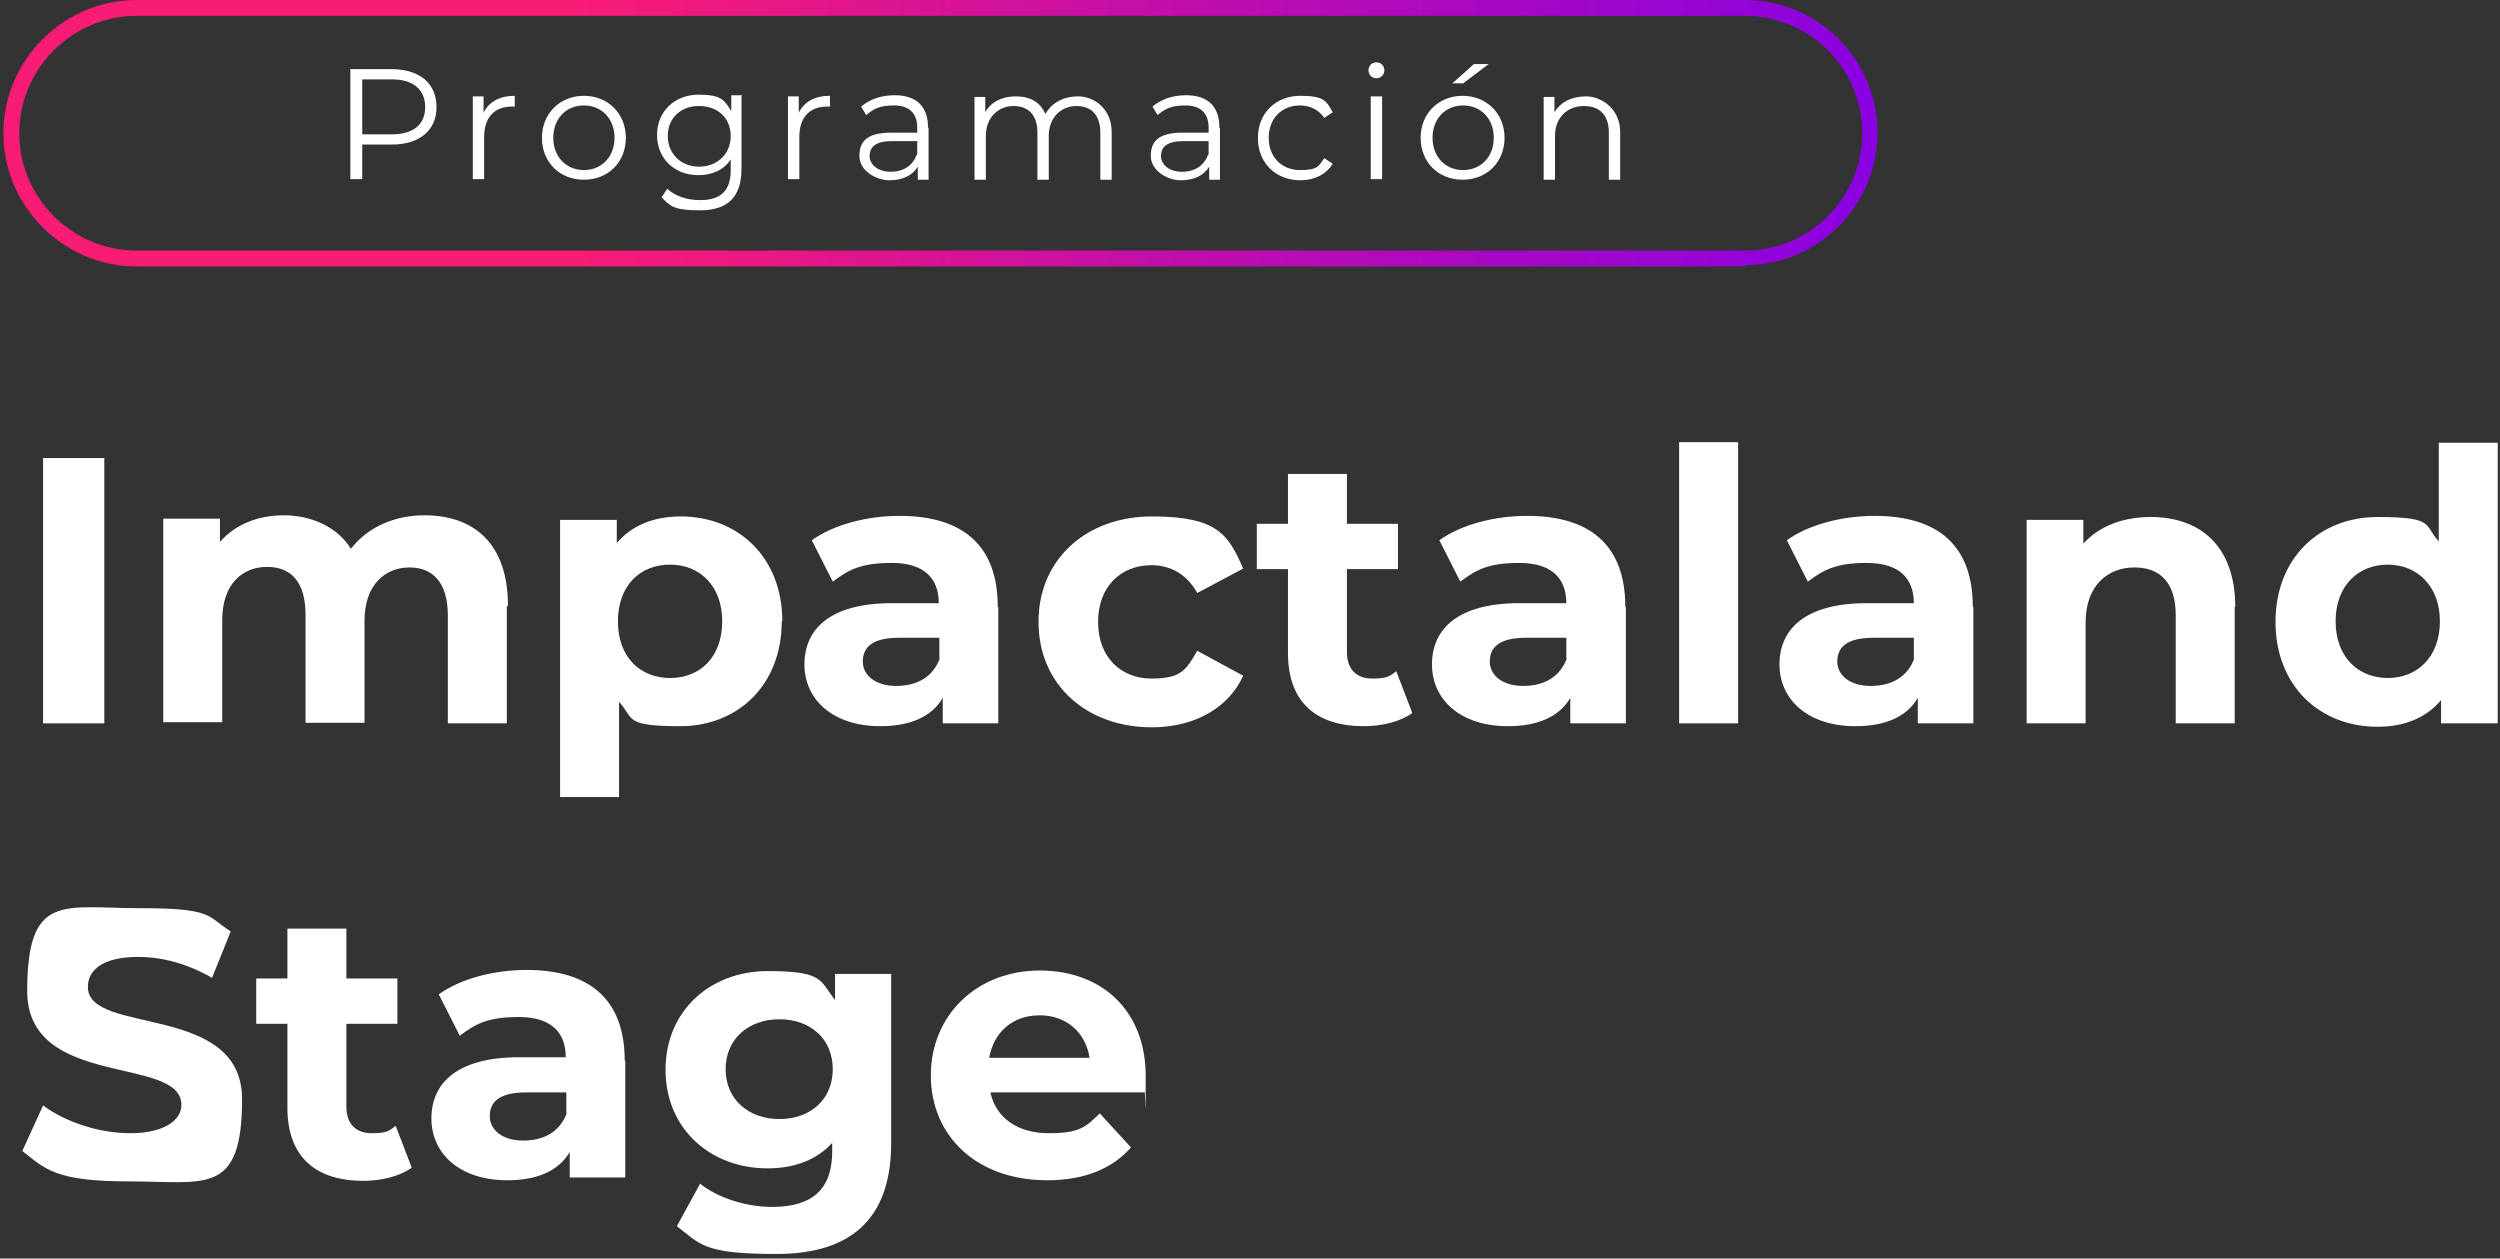 <?xml version="1.0" encoding="UTF-8"?>
<svg xmlns="http://www.w3.org/2000/svg" version="1.1" xmlns:xlink="http://www.w3.org/1999/xlink" viewBox="0 0 441 222">
  <rect x="0" y="0" width="441" height="222" fill="#333333" stroke="none"/>
  <defs>
    <style>
      .cls-1 {
        fill: #fff;
      }

      .cls-2 {
        fill: url(#Degradado_sin_nombre_2);
      }
    </style>
    <linearGradient id="Degradado_sin_nombre_2" data-name="Degradado sin nombre 2" x1=".6" y1="23.5" x2="331.2" y2="23.5" gradientUnits="userSpaceOnUse">
      <stop offset="0" stop-color="#f91c76"/>
      <stop offset=".3" stop-color="#f91c76"/>
      <stop offset=".4" stop-color="#ea1883"/>
      <stop offset=".6" stop-color="#c50fa7"/>
      <stop offset="1" stop-color="#8901e1"/>
      <stop offset="1" stop-color="#8500e5"/>
    </linearGradient>
  </defs>
  <!-- Generator: Adobe Illustrator 28.7.9, SVG Export Plug-In . SVG Version: 1.2.0 Build 218)  -->
  <g>
    <g id="Layer_1">
      <g>
        <g>
          <path class="cls-1" d="M7.6,80.8h10.8v46.8H7.6v-46.8Z"/>
          <path class="cls-1" d="M89.4,107v20.6h-10.4v-19c0-5.8-2.6-8.5-6.8-8.5s-7.9,3-7.9,9.4v18h-10.4v-19c0-5.8-2.5-8.5-6.8-8.5s-7.9,3-7.9,9.4v18h-10.4v-35.9h10v4.1c2.7-3.1,6.7-4.7,11.3-4.7s9.3,1.9,11.8,5.9c2.9-3.7,7.5-5.9,13-5.9,8.6,0,14.7,4.9,14.7,15.9Z"/>
          <path class="cls-1" d="M137.9,109.6c0,11.3-7.8,18.5-17.9,18.5s-8.1-1.4-10.8-4.3v16.8h-10.4v-48.9h10v4.1c2.6-3.1,6.5-4.7,11.3-4.7,10.1,0,17.9,7.2,17.9,18.5ZM127.4,109.6c0-6.2-3.9-10-9.2-10s-9.2,3.7-9.2,10,3.9,10,9.2,10,9.2-3.7,9.2-10Z"/>
          <path class="cls-1" d="M176.1,107.1v20.5h-9.8v-4.5c-1.9,3.3-5.7,5-11,5-8.4,0-13.4-4.7-13.4-10.9s4.5-10.8,15.4-10.8h8.3c0-4.5-2.7-7.1-8.3-7.1s-7.7,1.3-10.4,3.3l-3.7-7.3c3.9-2.8,9.8-4.3,15.5-4.3,11,0,17.3,5.1,17.3,16ZM165.7,116.2v-3.7h-7.1c-4.9,0-6.4,1.8-6.4,4.2s2.2,4.3,5.9,4.3,6.5-1.6,7.7-4.9Z"/>
          <path class="cls-1" d="M183.2,109.6c0-10.8,8.3-18.5,20-18.5s13.5,3.3,16.1,9.2l-8.1,4.3c-1.9-3.4-4.8-4.9-8.1-4.9-5.3,0-9.4,3.7-9.4,10s4.1,10,9.4,10,6.1-1.5,8.1-4.9l8.1,4.4c-2.6,5.7-8.6,9.1-16.1,9.1-11.7,0-20-7.7-20-18.5Z"/>
          <path class="cls-1" d="M249.1,125.8c-2.1,1.5-5.3,2.3-8.5,2.3-8.5,0-13.4-4.3-13.4-12.9v-14.8h-5.5v-8h5.5v-8.8h10.4v8.8h9v8h-9v14.6c0,3.1,1.7,4.7,4.5,4.7s3.1-.5,4.2-1.3l2.8,7.3Z"/>
          <path class="cls-1" d="M286.8,107.1v20.5h-9.8v-4.5c-1.9,3.3-5.7,5-11,5-8.4,0-13.4-4.7-13.4-10.9s4.5-10.8,15.4-10.8h8.3c0-4.5-2.7-7.1-8.3-7.1s-7.7,1.3-10.4,3.3l-3.7-7.3c3.9-2.8,9.8-4.3,15.5-4.3,11,0,17.3,5.1,17.3,16ZM276.3,116.2v-3.7h-7.1c-4.9,0-6.4,1.8-6.4,4.2s2.2,4.3,5.9,4.3,6.5-1.6,7.7-4.9Z"/>
          <path class="cls-1" d="M296.2,78h10.4v49.6h-10.4v-49.6Z"/>
          <path class="cls-1" d="M348.1,107.1v20.5h-9.8v-4.5c-1.9,3.3-5.7,5-11,5-8.4,0-13.4-4.7-13.4-10.9s4.5-10.8,15.4-10.8h8.3c0-4.5-2.7-7.1-8.3-7.1s-7.7,1.3-10.4,3.3l-3.7-7.3c3.9-2.8,9.8-4.3,15.5-4.3,11,0,17.3,5.1,17.3,16ZM337.6,116.2v-3.7h-7.1c-4.9,0-6.4,1.8-6.4,4.2s2.2,4.3,5.9,4.3,6.5-1.6,7.7-4.9Z"/>
          <path class="cls-1" d="M394.2,107v20.6h-10.4v-19c0-5.8-2.7-8.5-7.3-8.5s-8.6,3.1-8.6,9.7v17.8h-10.4v-35.9h10v4.2c2.8-3.1,7-4.7,11.9-4.7,8.5,0,14.9,4.9,14.9,15.9Z"/>
          <path class="cls-1" d="M440.6,78v49.6h-10v-4.1c-2.6,3.1-6.4,4.7-11.2,4.7-10.2,0-18-7.2-18-18.5s7.8-18.5,18-18.5,8.1,1.4,10.8,4.3v-17.4h10.4ZM430.4,109.6c0-6.2-4-10-9.2-10s-9.2,3.7-9.2,10,4,10,9.2,10,9.2-3.7,9.2-10Z"/>
          <path class="cls-1" d="M3.9,203.1l3.7-8.1c3.9,2.9,9.8,4.9,15.4,4.9s9-2.1,9-5c0-8.8-27.2-2.7-27.2-20.1s6.4-14.6,19.7-14.6,11.9,1.4,16.2,4.1l-3.3,8.2c-4.3-2.5-8.8-3.7-13-3.7-6.4,0-8.9,2.4-8.9,5.3,0,8.6,27.2,2.7,27.2,19.8s-6.5,14.5-19.8,14.5-14.9-2.2-19-5.4Z"/>
          <path class="cls-1" d="M72.6,206c-2.1,1.5-5.3,2.3-8.5,2.3-8.5,0-13.4-4.3-13.4-12.9v-14.8h-5.5v-8h5.5v-8.8h10.4v8.8h9v8h-9v14.6c0,3.1,1.7,4.7,4.5,4.7s3.1-.5,4.2-1.3l2.8,7.3Z"/>
          <path class="cls-1" d="M110.3,187.2v20.5h-9.8v-4.5c-1.9,3.3-5.7,5-11,5-8.4,0-13.4-4.7-13.4-10.9s4.5-10.8,15.4-10.8h8.3c0-4.5-2.7-7.1-8.3-7.1s-7.7,1.3-10.4,3.3l-3.7-7.3c3.9-2.8,9.8-4.3,15.5-4.3,11,0,17.3,5.1,17.3,16ZM99.9,196.4v-3.7h-7.1c-4.9,0-6.4,1.8-6.4,4.2s2.2,4.3,5.9,4.3,6.5-1.6,7.7-4.9Z"/>
          <path class="cls-1" d="M157.2,171.8v29.9c0,13.4-7.2,19.5-20.2,19.5s-13.4-1.7-17.6-4.9l4.1-7.5c3.1,2.5,8.1,4.1,12.7,4.1,7.3,0,10.6-3.3,10.6-9.8v-1.5c-2.7,3-6.7,4.5-11.4,4.5-10,0-18-6.9-18-17.4s8-17.4,18-17.4,9.2,1.7,11.9,5.1v-4.6h9.9ZM146.9,188.6c0-5.3-3.9-8.8-9.4-8.8s-9.5,3.5-9.5,8.8,4,8.8,9.5,8.8,9.4-3.5,9.4-8.8Z"/>
          <path class="cls-1" d="M201.9,192.7h-27.2c1,4.5,4.8,7.2,10.3,7.2s6.5-1.1,9-3.5l5.5,6c-3.3,3.8-8.3,5.8-14.8,5.8-12.4,0-20.5-7.8-20.5-18.5s8.2-18.5,19.2-18.5,18.7,7.1,18.7,18.6-.1,1.9-.2,2.8ZM174.5,186.6h17.7c-.7-4.5-4.1-7.5-8.8-7.5s-8.1,2.9-8.9,7.5Z"/>
        </g>
        <path class="cls-2" d="M307.8,47H24.1C11.2,47,.6,36.4.6,23.5S11.2,0,24.1,0h283.7c12.9,0,23.4,10.5,23.4,23.4s-10.5,23.4-23.4,23.4ZM24.1,2.8C12.7,2.8,3.4,12.1,3.4,23.5s9.3,20.7,20.7,20.7h283.7c11.4,0,20.7-9.3,20.7-20.7s-9.3-20.7-20.7-20.7H24.1Z"/>
        <g>
          <path class="cls-1" d="M77,18.9c0,4.1-3,6.6-7.9,6.6h-5.2v6.1h-2.1V12.2h7.3c4.9,0,7.9,2.5,7.9,6.7ZM75,18.9c0-3.1-2.1-4.9-5.9-4.9h-5.2v9.7h5.2c3.9,0,5.9-1.8,5.9-4.8Z"/>
          <path class="cls-1" d="M90.8,16.9v1.9c-.2,0-.3,0-.5,0-3.1,0-4.9,1.9-4.9,5.4v7.4h-2v-14.6h1.9v2.9c.9-1.9,2.8-3,5.5-3Z"/>
          <path class="cls-1" d="M95.6,24.3c0-4.3,3.2-7.4,7.4-7.4s7.4,3.1,7.4,7.4-3.1,7.4-7.4,7.4-7.4-3.1-7.4-7.4ZM108.4,24.3c0-3.4-2.3-5.7-5.4-5.7s-5.4,2.3-5.4,5.7,2.3,5.7,5.4,5.7,5.4-2.3,5.4-5.7Z"/>
          <path class="cls-1" d="M130.8,17v12.8c0,5-2.5,7.3-7.3,7.3s-5.3-.8-6.8-2.3l1-1.5c1.4,1.3,3.5,2,5.8,2,3.7,0,5.4-1.7,5.4-5.3v-1.9c-1.2,1.9-3.3,2.8-5.7,2.8-4.2,0-7.3-2.9-7.3-7.1s3.2-7.1,7.3-7.1,4.6,1,5.8,2.9v-2.8h1.9ZM128.9,24c0-3.2-2.3-5.3-5.6-5.3s-5.5,2.2-5.5,5.3,2.3,5.4,5.5,5.4,5.6-2.2,5.6-5.4Z"/>
          <path class="cls-1" d="M146.4,16.9v1.9c-.2,0-.3,0-.5,0-3.1,0-4.9,1.9-4.9,5.4v7.4h-2v-14.6h1.9v2.9c.9-1.9,2.8-3,5.5-3Z"/>
          <path class="cls-1" d="M163.8,22.6v9.1h-1.9v-2.3c-.9,1.5-2.6,2.4-5,2.4s-5.3-1.7-5.3-4.3,1.4-4.1,5.6-4.1h4.6v-.9c0-2.5-1.4-3.9-4.1-3.9s-3.7.7-4.9,1.7l-.9-1.5c1.5-1.3,3.6-2,5.9-2,3.8,0,5.9,1.9,5.9,5.7ZM161.8,27.3v-2.4h-4.6c-2.8,0-3.8,1.1-3.8,2.6s1.4,2.8,3.7,2.8,3.9-1.1,4.6-3Z"/>
          <path class="cls-1" d="M196.1,23.2v8.5h-2v-8.3c0-3.1-1.6-4.7-4.2-4.7s-4.9,1.9-4.9,5.3v7.7h-2v-8.3c0-3.1-1.6-4.7-4.2-4.7s-4.9,1.9-4.9,5.3v7.7h-2v-14.6h1.9v2.7c1-1.8,2.9-2.8,5.4-2.8s4.3,1,5.2,3.1c1.1-1.9,3.1-3.1,5.8-3.1s5.9,2.1,5.9,6.3Z"/>
          <path class="cls-1" d="M215.2,22.6v9.1h-1.9v-2.3c-.9,1.5-2.6,2.4-5,2.4s-5.3-1.7-5.3-4.3,1.4-4.1,5.6-4.1h4.6v-.9c0-2.5-1.4-3.9-4.1-3.9s-3.7.7-4.9,1.7l-.9-1.5c1.5-1.3,3.6-2,5.9-2,3.8,0,5.9,1.9,5.9,5.7ZM213.2,27.3v-2.4h-4.6c-2.8,0-3.8,1.1-3.8,2.6s1.4,2.8,3.7,2.8,3.9-1.1,4.6-3Z"/>
          <path class="cls-1" d="M221.9,24.3c0-4.4,3.2-7.4,7.5-7.4s4.6,1,5.7,2.9l-1.5,1c-1-1.5-2.6-2.2-4.3-2.2-3.2,0-5.5,2.3-5.5,5.7s2.3,5.7,5.5,5.7,3.3-.7,4.3-2.1l1.5,1c-1.2,1.9-3.3,2.9-5.7,2.9-4.4,0-7.5-3.1-7.5-7.4Z"/>
          <path class="cls-1" d="M241.4,12.4c0-.8.6-1.4,1.4-1.4s1.4.6,1.4,1.4-.6,1.4-1.4,1.4-1.4-.6-1.4-1.4ZM241.8,17h2v14.6h-2v-14.6Z"/>
          <path class="cls-1" d="M250.6,24.3c0-4.3,3.2-7.4,7.4-7.4s7.4,3.1,7.4,7.4-3.1,7.4-7.4,7.4-7.4-3.1-7.4-7.4ZM263.5,24.3c0-3.4-2.3-5.7-5.4-5.7s-5.4,2.3-5.4,5.7,2.3,5.7,5.4,5.7,5.4-2.3,5.4-5.7ZM260,11.3h2.6l-4.5,3.4h-1.9l3.8-3.4Z"/>
          <path class="cls-1" d="M285.8,23.2v8.5h-2v-8.3c0-3.1-1.6-4.7-4.4-4.7s-5.1,1.9-5.1,5.3v7.7h-2v-14.6h1.9v2.7c1.1-1.8,3-2.8,5.6-2.8s6,2.1,6,6.3Z"/>
        </g>
      </g>
    </g>
  </g>
</svg>